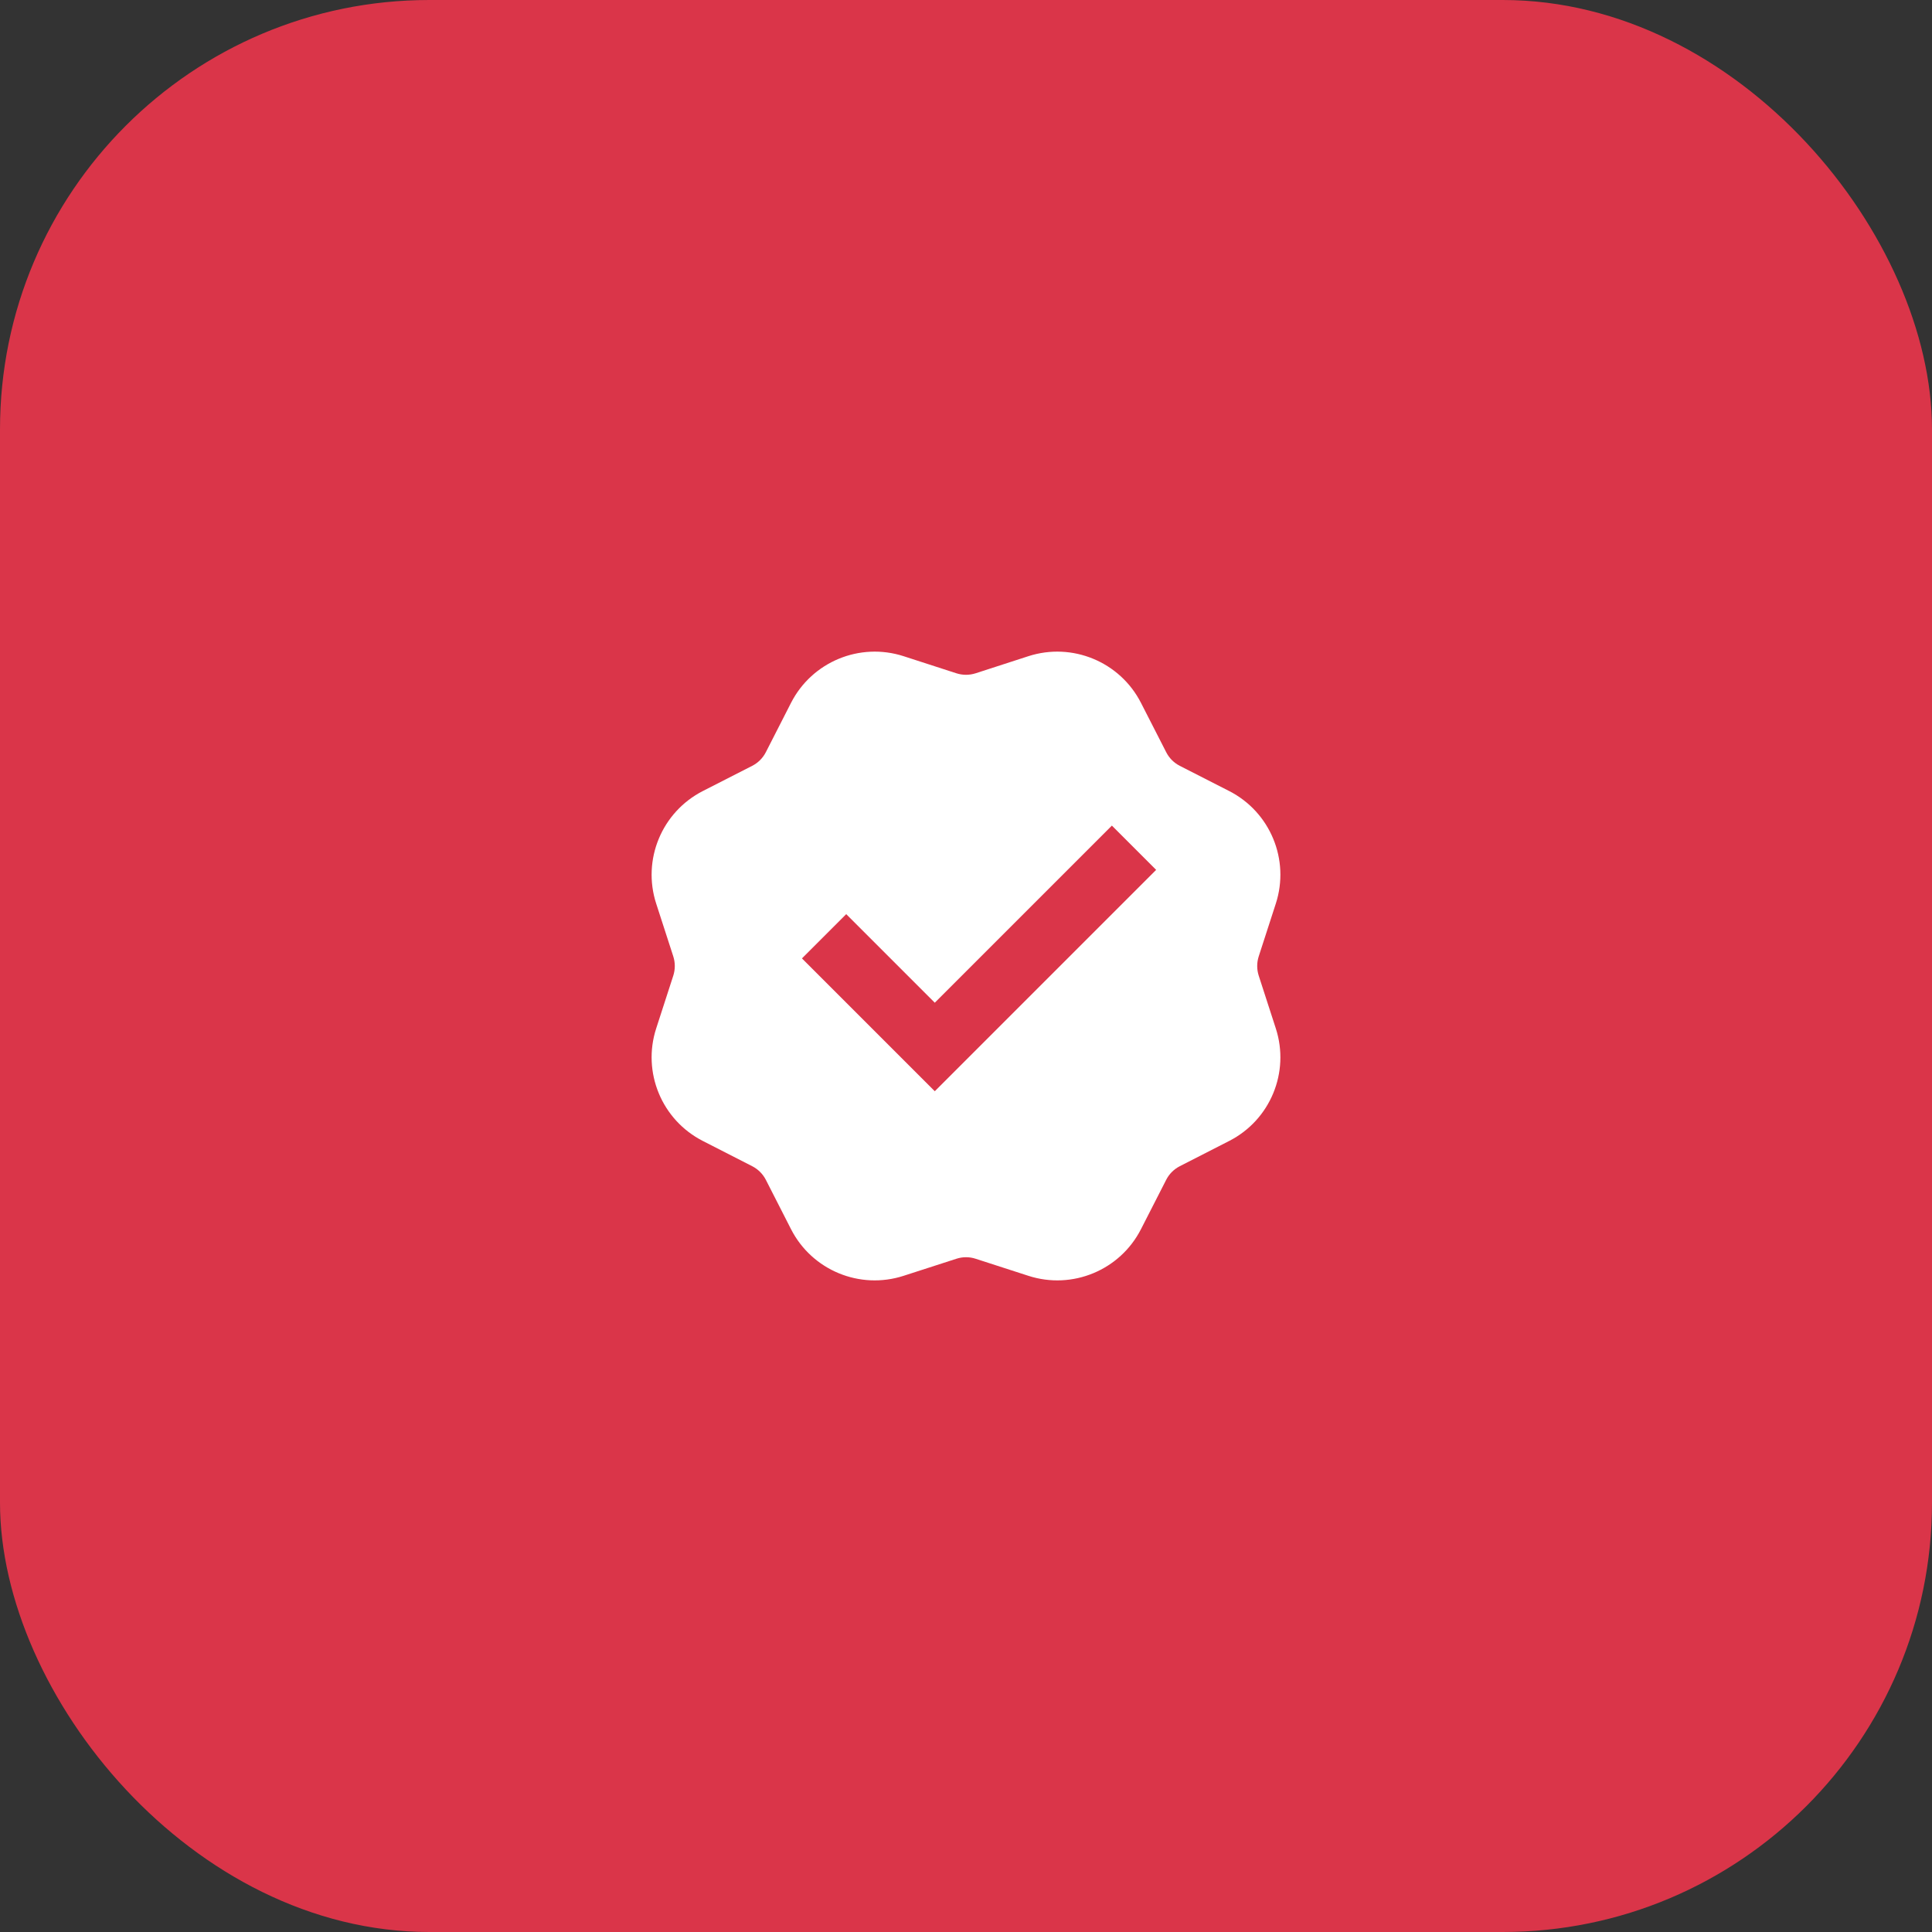 <?xml version="1.0" encoding="UTF-8"?> <svg xmlns="http://www.w3.org/2000/svg" width="45" height="45" viewBox="0 0 45 45" fill="none"><rect x="0" y="0" width="45" height="45" fill="#333333" stroke="none"/><rect width="45" height="45" rx="10" fill="#DA3549"></rect><path d="M21.047 15.284C20.025 14.954 18.914 15.414 18.425 16.37L17.838 17.52C17.768 17.657 17.657 17.768 17.52 17.838L16.37 18.425C15.414 18.914 14.953 20.025 15.284 21.047L15.682 22.276C15.729 22.422 15.729 22.579 15.682 22.725L15.284 23.954C14.953 24.976 15.414 26.087 16.37 26.575L17.52 27.163C17.657 27.233 17.768 27.344 17.838 27.48L18.425 28.631C18.914 29.587 20.025 30.047 21.047 29.716L22.276 29.319C22.422 29.271 22.579 29.271 22.725 29.319L23.953 29.716C24.975 30.047 26.086 29.587 26.575 28.631L27.163 27.48C27.232 27.344 27.343 27.233 27.48 27.163L28.63 26.575C29.587 26.087 30.047 24.976 29.716 23.954L29.318 22.725C29.271 22.579 29.271 22.422 29.318 22.276L29.716 21.047C30.047 20.025 29.587 18.914 28.63 18.425L27.48 17.838C27.343 17.768 27.232 17.657 27.163 17.52L26.575 16.37C26.086 15.414 24.975 14.954 23.953 15.284L22.725 15.682C22.579 15.729 22.422 15.729 22.276 15.682L21.047 15.284ZM18.679 22.323L19.71 21.292L21.773 23.355L25.898 19.23L26.929 20.261L21.773 25.417L18.679 22.323Z" fill="white"></path></svg> 